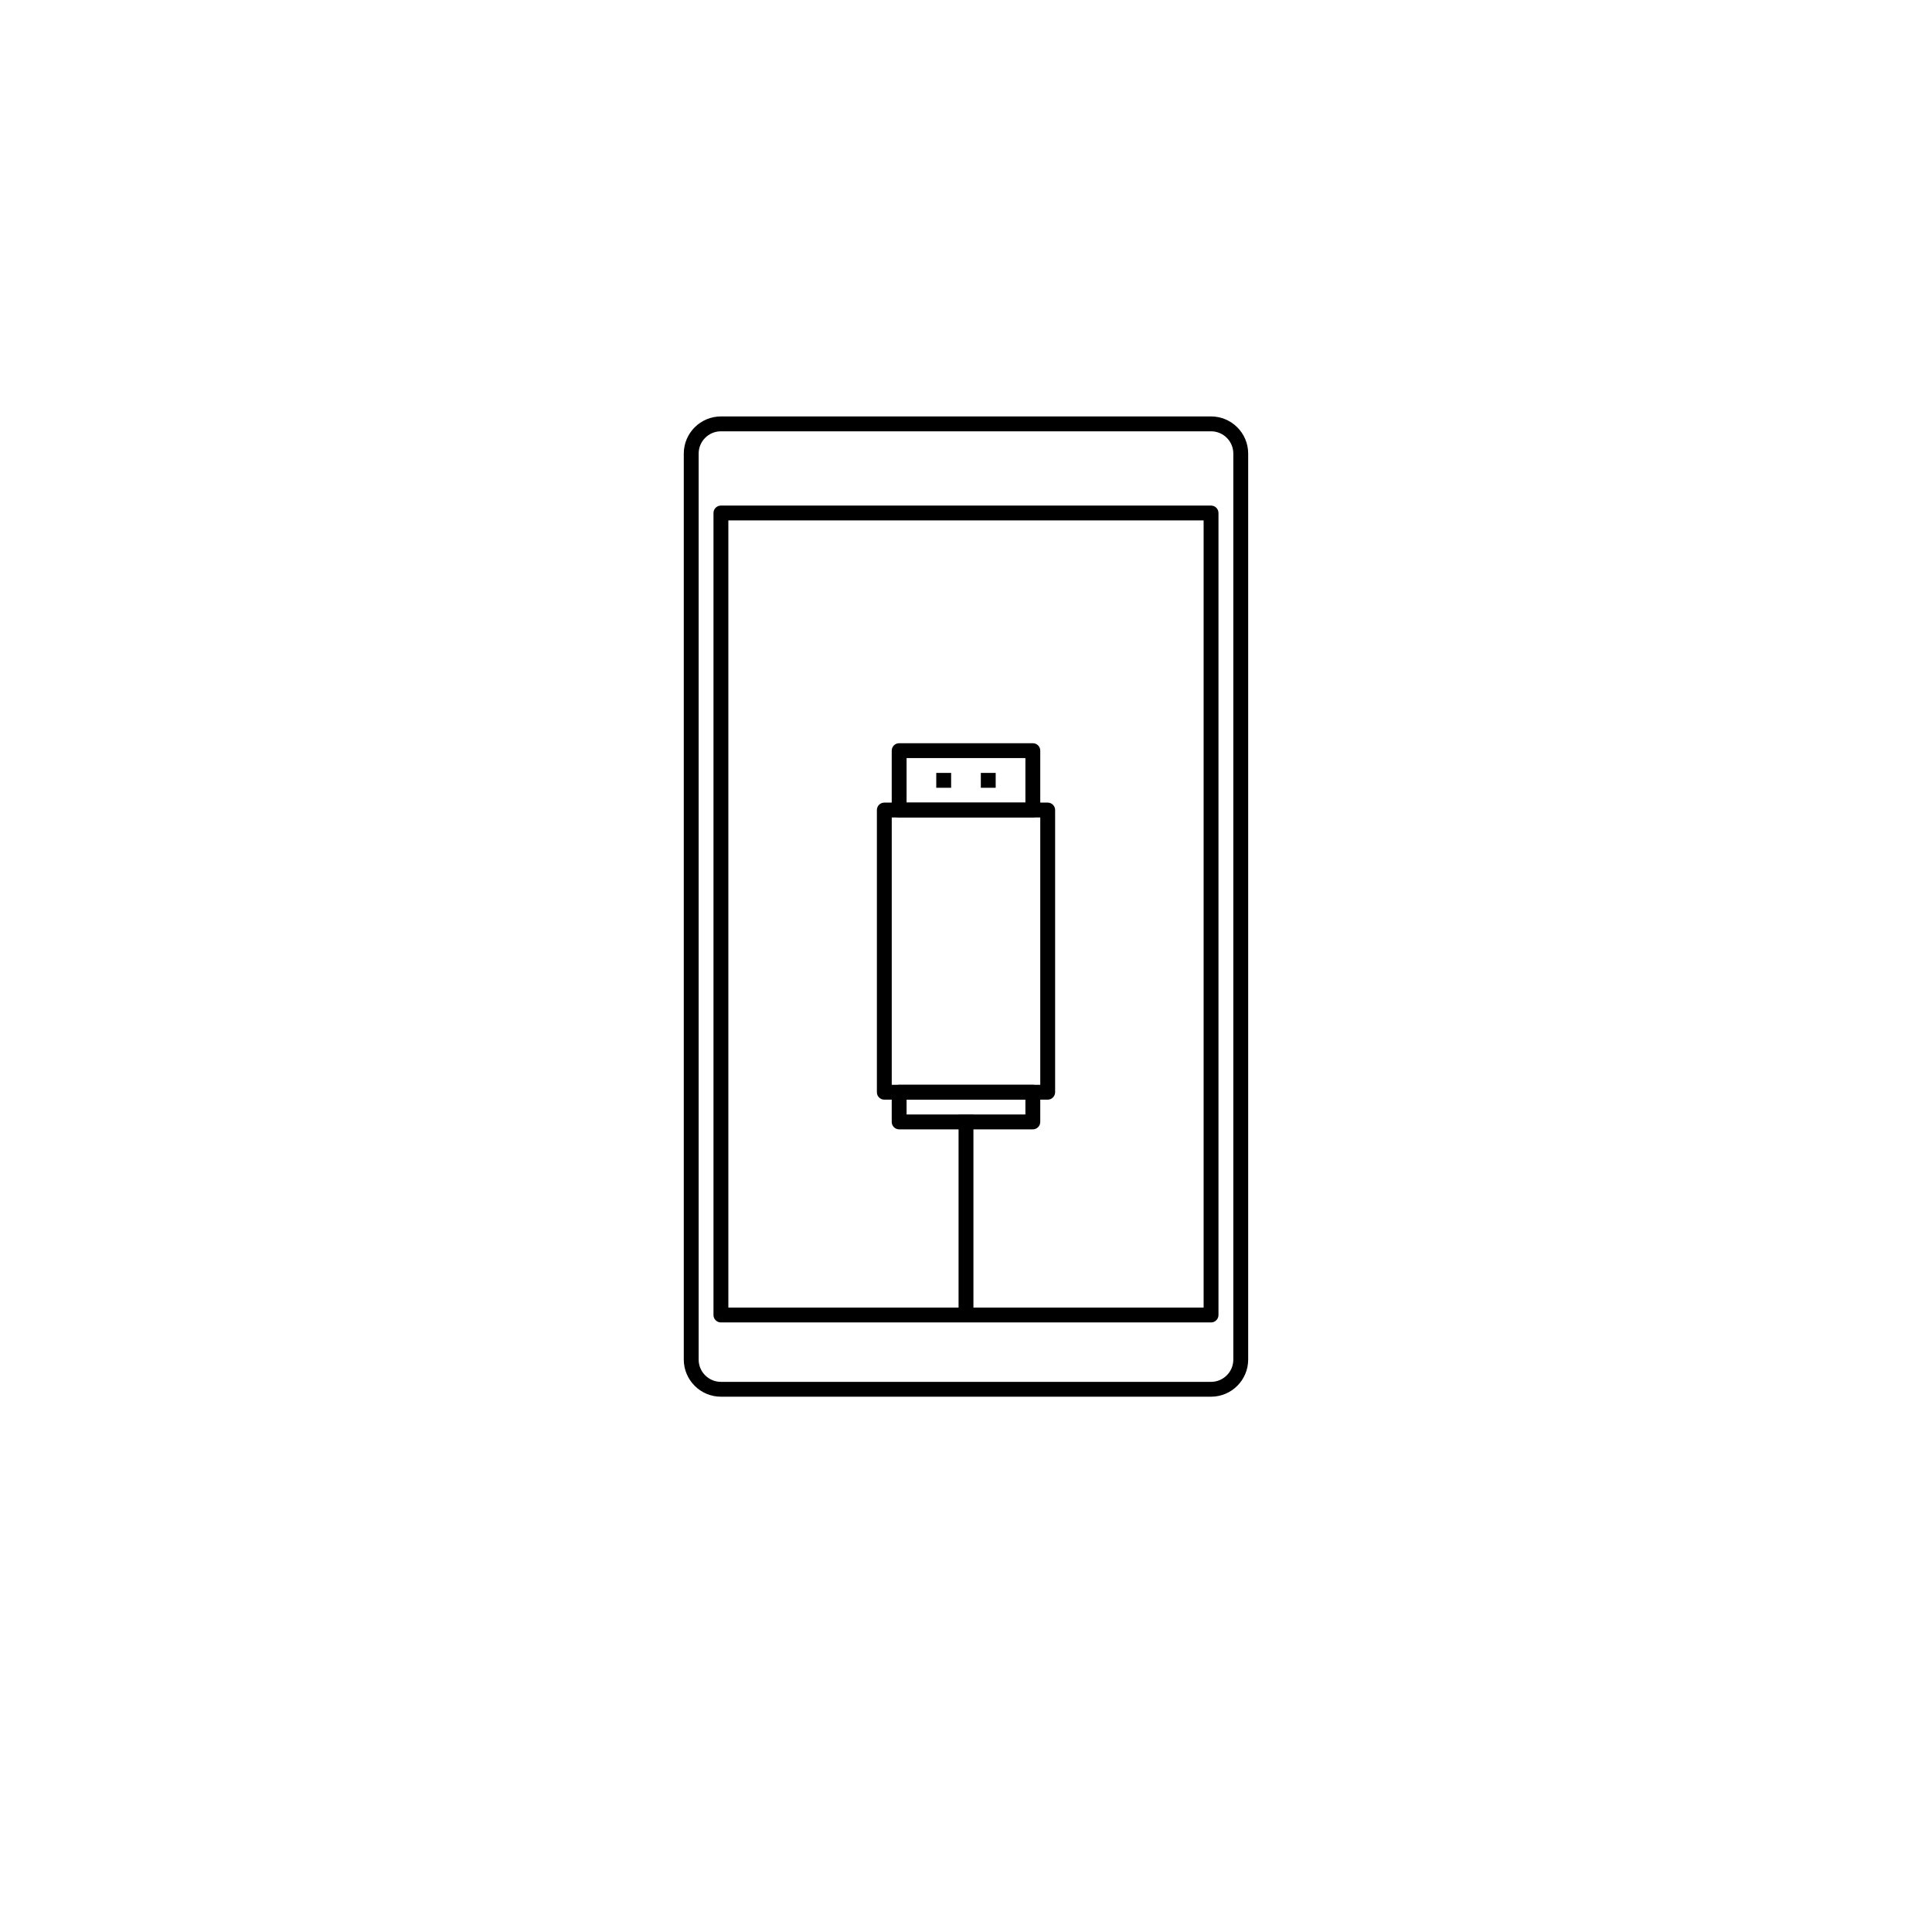 <?xml version="1.0" encoding="UTF-8"?>
<!-- Uploaded to: SVG Repo, www.svgrepo.com, Generator: SVG Repo Mixer Tools -->
<svg fill="#000000" width="800px" height="800px" version="1.1" viewBox="144 144 512 512" xmlns="http://www.w3.org/2000/svg">
 <g>
  <path d="m464.94 514.14h-129.89c-5.422 0-9.84-4.414-9.84-9.84v-240.1c0-5.422 4.418-9.84 9.84-9.84h129.89c5.43 0 9.84 4.418 9.84 9.84v240.1c0 5.426-4.41 9.84-9.84 9.84zm-129.89-255.84c-3.254 0-5.902 2.648-5.902 5.902v240.1c0 3.254 2.648 5.902 5.902 5.902h129.89c3.254 0 5.902-2.648 5.902-5.902v-240.1c0-3.254-2.648-5.902-5.902-5.902z"/>
  <path d="m464.94 494.46h-129.89c-1.086 0-1.969-0.883-1.969-1.969v-212.54c0-1.086 0.883-1.969 1.969-1.969h129.89c1.086 0 1.969 0.883 1.969 1.969v212.54c0 1.09-0.883 1.969-1.969 1.969zm-127.92-3.934h125.95v-208.61h-125.95z"/>
  <path d="m421.65 435.42h-43.297c-1.086 0-1.969-0.883-1.969-1.969v-74.785c0-1.086 0.883-1.969 1.969-1.969h43.297c1.086 0 1.969 0.883 1.969 1.969v74.785c-0.004 1.086-0.883 1.969-1.969 1.969zm-41.328-3.934h39.359v-70.852h-39.359z"/>
  <path d="m417.71 360.64h-35.426c-1.086 0-1.969-0.883-1.969-1.969v-15.742c0-1.086 0.883-1.969 1.969-1.969h35.426c1.086 0 1.969 0.883 1.969 1.969v15.742c0 1.09-0.883 1.969-1.969 1.969zm-33.457-3.934h31.488v-11.809h-31.488z"/>
  <path d="m398.03 439.36h3.938v51.168h-3.938z"/>
  <path d="m403.93 348.83h3.938v3.938h-3.938z"/>
  <path d="m392.12 348.83h3.938v3.938h-3.938z"/>
  <path d="m417.71 443.29h-35.426c-1.086 0-1.969-0.883-1.969-1.969v-7.871c0-1.086 0.883-1.969 1.969-1.969h35.426c1.086 0 1.969 0.883 1.969 1.969v7.871c0 1.09-0.883 1.969-1.969 1.969zm-33.457-3.934h31.488v-3.938h-31.488z"/>
 </g>
</svg>